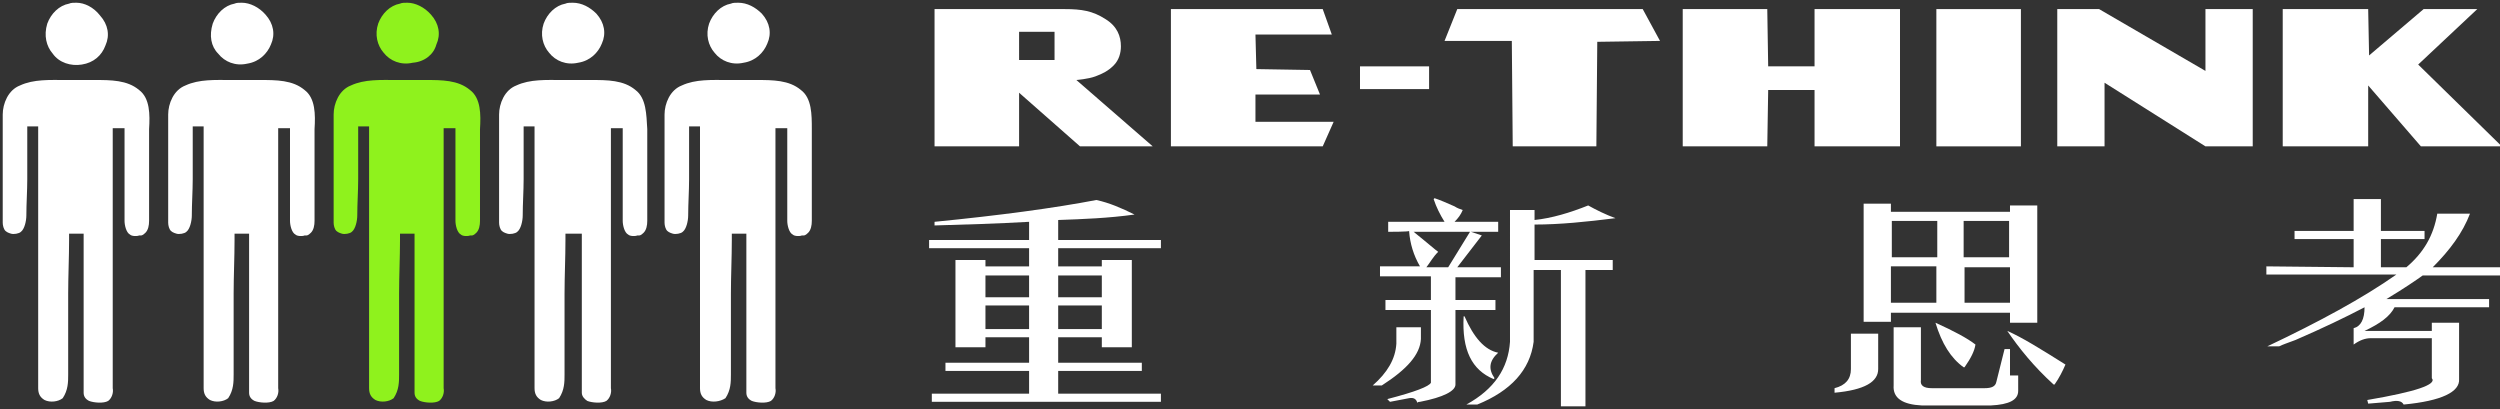 <?xml version="1.0" encoding="utf-8"?>
<!-- Generator: Adobe Illustrator 25.0.1, SVG Export Plug-In . SVG Version: 6.00 Build 0)  -->
<svg version="1.1" id="圖層_1" xmlns="http://www.w3.org/2000/svg" xmlns:xlink="http://www.w3.org/1999/xlink" x="0px" y="0px"
	 viewBox="0 0 275 45" style="enable-background:new 0 0 275 45;" xml:space="preserve">
<rect x="0" y="0" width="275" height="45" fill="#333333" stroke="none"/>
<style type="text/css">
	.st0{fill:#FFFFFF;}
	.st1{fill:#8FF21D;}
</style>
<g>
	<g>
		<path class="st0" d="M116.4,24.2v2.2h11.3v0.9h-11.3v2h4.8v-0.7h3.3v9.6h-3.3v-1.1h-4.8v2.8h9.2v0.9h-9.2v2.5h11.3v0.9h-25.2v-0.9
			h10.7v-2.5h-9.2v-0.9h9.2v-2.8h-4.8v1.1h-3.3v-9.6h3.3v0.7h4.8v-2h-11v-0.9h11v-2c-3.5,0.2-6.9,0.3-10.4,0.4v-0.4
			c7.1-0.7,13.1-1.5,17.8-2.4c1.4,0.3,2.8,0.9,4.2,1.6C121.9,24,119.2,24.1,116.4,24.2z M108.4,32.7h4.8v-2.4h-4.8V32.7z
			 M108.4,36.2h4.8v-2.6h-4.8V36.2z M116.4,30.3v2.4h4.8v-2.4H116.4z M116.4,33.6v2.6h4.8v-2.6H116.4z"/>
		<path class="st0" d="M153.6,37.8V36h2.7v1.3c-0.1,1.7-1.5,3.3-4.3,5.1c-0.2,0-0.4,0-0.7,0c-0.1,0-0.2,0-0.3,0
			C152.6,41,153.5,39.5,153.6,37.8z M152.7,25.5v-1.1h6.2c-0.5-0.8-0.9-1.6-1.2-2.5l0.1-0.1c0.6,0.2,1.3,0.5,2.2,0.9
			c0.3,0.2,0.6,0.3,0.9,0.4c-0.2,0.5-0.5,0.9-0.9,1.3h4.8v1.1h-3l1.2,0.4l-2.7,3.5h4.8v1.1h-5V33h4.4v1.1h-4.4v8.2
			c0,0.7-1.3,1.4-3.9,1.9c-0.1,0-0.2,0-0.3,0.1c-0.1-0.4-0.4-0.6-0.9-0.5l-2.1,0.4l-0.3-0.3c3.1-0.8,4.6-1.4,4.8-1.8v-8h-5V33h5
			v-2.6h-5.6v-1.1h4.4c-0.7-1.2-1.1-2.5-1.2-3.9C155.1,25.5,152.7,25.5,152.7,25.5z M156.9,29.4h2.4l2.4-3.9h-6.2
			c1.5,1.2,2.4,2,2.7,2.2C157.6,28.3,157.3,28.9,156.9,29.4z M161,34.8h0.1c1,2.3,2.2,3.7,3.7,4c-1,0.9-1.1,1.8-0.4,2.8l-0.1,0.1
			C161.9,40.7,160.8,38.5,161,34.8z M166.1,23.1h2.7v1.1c1.9-0.2,3.9-0.8,5.9-1.6c0.9,0.5,1.9,1,3,1.4V24c-3.2,0.4-6.1,0.7-8.9,0.7
			v3.9h8.6v1.1h-3v15h-2.7v-15h-3v7.9c-0.4,3.1-2.5,5.4-6.2,6.9c-0.4,0-0.8,0-1.2,0c3.1-1.7,4.6-4,4.8-6.9L166.1,23.1L166.1,23.1z"
			/>
		<path class="st0" d="M201.8,43.2v-0.5c1.2-0.3,1.8-1,1.8-2.1v-3.9h3v3.9C206.6,42,205.1,42.9,201.8,43.2z M208,35.4h-3V22.4h3v0.9
			h13.1v-0.7h3v12.9h-3v-1.1H208V35.4z M213.1,28.3v-4h-5v4L213.1,28.3L213.1,28.3z M208,33.3h5v-4h-5V33.3z M208.3,42.4V36h3v5.8
			c-0.1,0.6,0.3,0.9,1.2,0.9h5.8c0.8,0,1.2-0.2,1.3-0.7l0.9-3.6h0.6v2.9h0.9v1.7c0,1-1,1.5-3,1.6h-7.6
			C209.3,44.5,208.2,43.8,208.3,42.4z M212.9,35.5L212.9,35.5c2,0.9,3.5,1.7,4.4,2.4c-0.1,0.7-0.5,1.5-1.2,2.5H216
			C214.6,39.4,213.6,37.8,212.9,35.5z M216,24.3v4h5v-4H216z M221.1,29.4h-5v3.9h5V29.4z M220.8,36.4L220.8,36.4
			c1.6,0.7,3.7,2,6.4,3.7c-0.3,0.7-0.7,1.5-1.2,2.2h-0.1C223.7,40.3,222.1,38.3,220.8,36.4z"/>
		<path class="st0" d="M258.9,29.4v-3.1h-6.5v-0.9h6.5v-3.5h3v3.5h4.8v0.9h-4.8v3.1h2.8c1.9-1.6,3-3.5,3.4-5.9h3.6
			c-0.8,2.1-2.2,4-4.1,5.9h7.7v0.9h-8.8c-0.7,0.5-2,1.4-4,2.6h11.3v0.9h-10.4c-0.5,1-1.6,1.8-3.3,2.6h7.4v-0.9h3v6.2
			c0.1,1.4-1.9,2.4-6.1,2.8c-0.2-0.4-0.7-0.5-1.5-0.3l-2.4,0.2l-0.1-0.4c5.3-0.9,7.7-1.7,7.1-2.4v-4.4h-6.7c-0.6,0-1.2,0.2-1.9,0.7
			v-1.8c0.8-0.2,1.2-1,1.2-2.3c-2.1,1.1-4.6,2.3-7.6,3.6c-0.8,0.3-1.4,0.5-1.8,0.7h-1.3c5.7-2.7,10.5-5.3,14.2-7.9h-14.3v-0.9
			L258.9,29.4L258.9,29.4z"/>
	</g>
	<path class="st0" d="M126.8,16.1l-8.4-7.3c0,0,1.3-0.1,2.1-0.4c0.8-0.3,1.4-0.6,2-1.2c0.6-0.6,0.8-1.4,0.8-2.1c0-1.1-0.4-2.2-1.7-3
		C120.2,1.2,119,1,117.1,1h-14.3v15.1h9.3v-5.9l6.7,5.9H126.8z M116,6.6h-3.9V3.5h3.9V6.6z"/>
	<polygon class="st0" points="138.1,13.4 138.1,10.4 145.2,10.4 144.1,7.7 138.2,7.6 138.1,3.8 146.5,3.8 145.5,1 128.8,1 
		128.8,16.1 145.5,16.1 146.7,13.4 	"/>
	<rect x="149.6" y="7.3" class="st0" width="7.6" height="2.5"/>
	<polygon class="st0" points="180.7,1 160.3,1 158.9,4.5 166.3,4.5 166.4,16.1 175.6,16.1 175.7,4.6 182.6,4.5 	"/>
	<polygon class="st0" points="209,16.1 209,1 199.6,1 199.6,7.3 194.5,7.3 194.4,1 185.1,1 185.1,16.1 194.4,16.1 194.5,9.9 
		199.6,9.9 199.6,16.1 	"/>
	<rect x="213" y="1" class="st0" width="9.3" height="15.1"/>
	<polygon class="st0" points="247.8,16.1 247.8,1 242.6,1 242.6,7.8 230.9,1 226.3,1 226.3,16.1 231.5,16.1 231.5,9.1 242.6,16.1 	
		"/>
	<polygon class="st0" points="275.2,16.1 266,7.1 272.5,1 266.6,1 260.6,6.1 260.5,1 251.1,1 251.1,16.1 260.5,16.1 260.5,9.4 
		266.3,16.1 	"/>
	<g>
		<g>
			<path class="st0" d="M8.4,0.3c-0.3,0-0.6,0-0.8,0.1c-1.1,0.2-2,1.1-2.4,2.2C4.8,3.9,5.1,5.1,5.8,5.9C6.5,6.9,7.8,7.3,9,7.1
				c1.3-0.2,2.2-1,2.6-2.1c0.5-1.1,0.3-2.3-0.6-3.3C10.3,0.8,9.3,0.3,8.4,0.3z"/>
			<path class="st0" d="M81.2,0.3c-0.3,0-0.6,0-0.8,0.1c-1.1,0.2-2,1.1-2.4,2.2c-0.4,1.2-0.1,2.4,0.6,3.2c0.7,0.9,1.9,1.4,3.2,1.1
				c1.3-0.2,2.2-1.1,2.6-2.1c0.5-1.1,0.3-2.3-0.6-3.3C83.1,0.8,82.2,0.3,81.2,0.3z"/>
			<path class="st0" d="M63,0.3c-0.3,0-0.6,0-0.8,0.1c-1.1,0.2-2,1.1-2.4,2.2c-0.4,1.2-0.1,2.4,0.6,3.2c0.7,0.9,1.9,1.4,3.2,1.1
				c1.3-0.2,2.2-1.1,2.6-2.1c0.5-1.1,0.3-2.3-0.6-3.3C64.9,0.8,64,0.3,63,0.3z"/>
			<path class="st1" d="M44.8,0.3c-0.3,0-0.6,0-0.8,0.1c-1.1,0.2-2,1.1-2.4,2.2c-0.4,1.2-0.1,2.4,0.6,3.2c0.7,0.9,1.9,1.4,3.2,1.1
				C46.7,6.8,47.7,6,48,4.9c0.5-1.1,0.3-2.3-0.6-3.3C46.7,0.8,45.7,0.3,44.8,0.3z"/>
			<path class="st0" d="M26.6,0.3c-0.3,0-0.6,0-0.8,0.1c-1.1,0.2-2,1.1-2.4,2.2C23,3.9,23.2,5.1,24,5.9c0.7,0.9,1.9,1.4,3.2,1.1
				c1.3-0.2,2.2-1.1,2.6-2.1c0.5-1.1,0.3-2.3-0.6-3.3C28.5,0.8,27.5,0.3,26.6,0.3z"/>
			<path class="st0" d="M15.3,9.9L15.3,9.9c-1.3-1.1-3.1-1.1-4.9-1.1c-0.4,0-0.7,0-1.1,0c-0.7,0-1.4,0-2.1,0c-1.7,0-3.5-0.1-5,0.6
				c-1.3,0.5-1.9,2-1.9,3.2c0,4,0,7.9,0,11.9c0,0.3,0.1,0.7,0.3,0.9c0.2,0.2,0.6,0.3,0.6,0.3c0.3,0.1,0.9,0,1.1-0.2
				c0.4-0.3,0.6-1.2,0.6-1.8c0-1.3,0.1-2.7,0.1-4l0,0c0-1.7,0-3.2,0-5v-0.8h1.2v0.5c0,4.5,0,9,0,13.5c0,4.9,0,9.8,0,14.8
				c0,0.6,0.2,1,0.7,1.3c0.6,0.3,1.5,0.2,2-0.2c0.6-0.9,0.6-1.8,0.6-2.6c0-3,0-5.9,0-8.9c0-1.9,0.1-4,0.1-5.9l0-0.7h1.6v0.5
				c0,2.2,0,4.4,0,6.6c0,3.4,0,6.9,0,10.4c0,0.4,0.2,0.7,0.6,0.9c0.5,0.2,1.6,0.3,2.1,0c0.4-0.3,0.6-0.9,0.5-1.4
				c0-5.1,0-14.9,0-14.9c0-4.3,0-8.5,0-12.9v-0.8l1.3,0c0,0,0,3.9,0,5.5c0,1.7,0,3,0,4.7c0,0.5,0.2,1.3,0.6,1.5
				c0.2,0.2,0.8,0.2,1,0.1l0.2,0c0.2,0,0.4-0.2,0.5-0.3c0.3-0.3,0.4-0.8,0.4-1.3c0-1.8,0-3.7,0-5.4c0-1.6,0-3.1,0-4.7
				C16.5,12.6,16.5,10.8,15.3,9.9z"/>
		</g>
		<g>
			<path class="st0" d="M33.5,9.9L33.5,9.9c-1.3-1.1-3.1-1.1-4.9-1.1c-0.4,0-0.7,0-1.1,0c-0.7,0-1.4,0-2.1,0c-1.7,0-3.5-0.1-5,0.6
				c-1.3,0.5-1.9,2-1.9,3.2c0,4,0,7.9,0,11.9c0,0.3,0.1,0.7,0.3,0.9c0.2,0.2,0.6,0.3,0.6,0.3c0.3,0.1,0.9,0,1.1-0.2
				c0.4-0.3,0.6-1.2,0.6-1.8c0-1.3,0.1-2.7,0.1-4l0,0c0-1.7,0-3.2,0-5v-0.8h1.2v0.5c0,4.5,0,9,0,13.5c0,4.9,0,9.8,0,14.8
				c0,0.6,0.2,1,0.7,1.3c0.6,0.3,1.5,0.2,2-0.2c0.6-0.9,0.6-1.8,0.6-2.6c0-3,0-5.9,0-8.9c0-1.9,0.1-4,0.1-5.9l0-0.7h1.6v0.5
				c0,2.2,0,4.4,0,6.6c0,3.4,0,6.9,0,10.4c0,0.4,0.2,0.7,0.6,0.9c0.5,0.2,1.6,0.3,2.1,0c0.4-0.3,0.6-0.9,0.5-1.4
				c0-5.1,0-14.9,0-14.9c0-4.3,0-8.5,0-12.9v-0.8l1.3,0c0,0,0,3.9,0,5.5c0,1.7,0,3,0,4.7c0,0.5,0.2,1.3,0.6,1.5
				c0.2,0.2,0.8,0.2,1,0.1l0.2,0c0.2,0,0.4-0.2,0.5-0.3c0.3-0.3,0.4-0.8,0.4-1.3c0-1.8,0-3.7,0-5.4c0-1.6,0-3.1,0-4.7
				C34.7,12.6,34.7,10.8,33.5,9.9z"/>
		</g>
		<g>
			<path class="st1" d="M51.7,9.9L51.7,9.9c-1.3-1.1-3.1-1.1-4.9-1.1c-0.4,0-0.7,0-1.1,0c-0.7,0-1.4,0-2.1,0c-1.7,0-3.5-0.1-5,0.6
				c-1.3,0.5-1.9,2-1.9,3.2c0,4,0,7.9,0,11.9c0,0.3,0.1,0.7,0.3,0.9c0.2,0.2,0.6,0.3,0.6,0.3c0.3,0.1,0.9,0,1.1-0.2
				c0.4-0.3,0.6-1.2,0.6-1.8c0-1.3,0.1-2.7,0.1-4l0,0c0-1.7,0-3.2,0-5v-0.8h1.2v0.5c0,4.5,0,9,0,13.5c0,4.9,0,9.8,0,14.8
				c0,0.6,0.2,1,0.7,1.3c0.6,0.3,1.5,0.2,2-0.2c0.6-0.9,0.6-1.8,0.6-2.6c0-3,0-5.9,0-8.9c0-1.9,0.1-4,0.1-5.9l0-0.7h1.6v0.5
				c0,2.2,0,4.4,0,6.6c0,3.4,0,6.9,0,10.4c0,0.4,0.2,0.7,0.6,0.9c0.5,0.2,1.6,0.3,2.1,0c0.4-0.3,0.6-0.9,0.5-1.4
				c0-5.1,0-14.9,0-14.9c0-4.3,0-8.5,0-12.9v-0.8l1.3,0c0,0,0,3.9,0,5.5c0,1.7,0,3,0,4.7c0,0.5,0.2,1.3,0.6,1.5
				c0.2,0.2,0.8,0.2,1,0.1l0.2,0c0.2,0,0.4-0.2,0.5-0.3c0.3-0.3,0.4-0.8,0.4-1.3c0-1.8,0-3.7,0-5.4c0-1.6,0-3.1,0-4.7
				C52.9,12.6,52.9,10.8,51.7,9.9z"/>
		</g>
		<g>
			<path class="st0" d="M69.9,9.9L69.9,9.9c-1.3-1.1-3.1-1.1-4.9-1.1c-0.4,0-0.7,0-1.1,0c-0.7,0-1.4,0-2.1,0c-1.7,0-3.5-0.1-5,0.6
				c-1.3,0.5-1.9,2-1.9,3.2c0,4,0,7.9,0,11.9c0,0.3,0.1,0.7,0.3,0.9c0.2,0.2,0.6,0.3,0.6,0.3c0.3,0.1,0.9,0,1.1-0.2
				c0.4-0.3,0.6-1.2,0.6-1.8c0-1.3,0.1-2.7,0.1-4l0,0c0-1.7,0-3.2,0-5v-0.8h1.2v0.5c0,4.5,0,9,0,13.5c0,4.9,0,9.8,0,14.8
				c0,0.6,0.2,1,0.7,1.3c0.6,0.3,1.5,0.2,2-0.2c0.6-0.9,0.6-1.8,0.6-2.6c0-3,0-5.9,0-8.9c0-1.9,0.1-4,0.1-5.9l0-0.7H64v0.5
				c0,2.2,0,4.4,0,6.6c0,3.4,0,6.9,0,10.4c0,0.4,0.3,0.7,0.6,0.9c0.5,0.2,1.6,0.3,2.1,0c0.4-0.3,0.6-0.9,0.5-1.4
				c0-5.1,0-14.9,0-14.9c0-4.3,0-8.5,0-12.9v-0.8l1.3,0c0,0,0,3.9,0,5.5c0,1.7,0,3,0,4.7c0,0.5,0.2,1.3,0.6,1.5
				c0.2,0.2,0.8,0.2,1,0.1l0.2,0c0.2,0,0.4-0.2,0.5-0.3c0.3-0.3,0.4-0.8,0.4-1.3c0-1.8,0-3.7,0-5.4c0-1.6,0-3.1,0-4.7
				C71.1,12.6,71.1,10.8,69.9,9.9z"/>
		</g>
		<g>
			<path class="st0" d="M88.1,9.9L88.1,9.9c-1.3-1.1-3.1-1.1-4.9-1.1c-0.4,0-0.7,0-1.1,0c-0.7,0-1.4,0-2.1,0c-1.7,0-3.5-0.1-5,0.6
				c-1.3,0.5-1.9,2-1.9,3.2c0,4,0,7.9,0,11.9c0,0.3,0.1,0.7,0.3,0.9c0.2,0.2,0.6,0.3,0.6,0.3c0.3,0.1,0.9,0,1.1-0.2
				c0.4-0.3,0.6-1.2,0.6-1.8c0-1.3,0.1-2.7,0.1-4l0,0c0-1.7,0-3.2,0-5v-0.8h1.2v0.5c0,4.5,0,9,0,13.5c0,4.9,0,9.8,0,14.8
				c0,0.6,0.2,1,0.7,1.3c0.6,0.3,1.5,0.2,2.1-0.2c0.6-0.9,0.6-1.8,0.6-2.6c0-3,0-5.9,0-8.9c0-1.9,0.1-4,0.1-5.9l0-0.7h1.6v0.5
				c0,2.2,0,4.4,0,6.6c0,3.4,0,6.9,0,10.4c0,0.4,0.2,0.7,0.6,0.9c0.5,0.2,1.6,0.3,2.1,0c0.4-0.3,0.6-0.9,0.5-1.4
				c0-5.1,0-14.9,0-14.9c0-4.3,0-8.5,0-12.9v-0.8l1.3,0c0,0,0,3.9,0,5.5c0,1.7,0,3,0,4.7c0,0.5,0.2,1.3,0.6,1.5
				c0.2,0.2,0.8,0.2,1,0.1l0.2,0c0.2,0,0.4-0.2,0.5-0.3c0.3-0.3,0.4-0.8,0.4-1.3c0-1.8,0-3.7,0-5.4c0-1.6,0-3.1,0-4.7
				C89.3,12.6,89.3,10.8,88.1,9.9z"/>
		</g>
	</g>
</g>
</svg>

